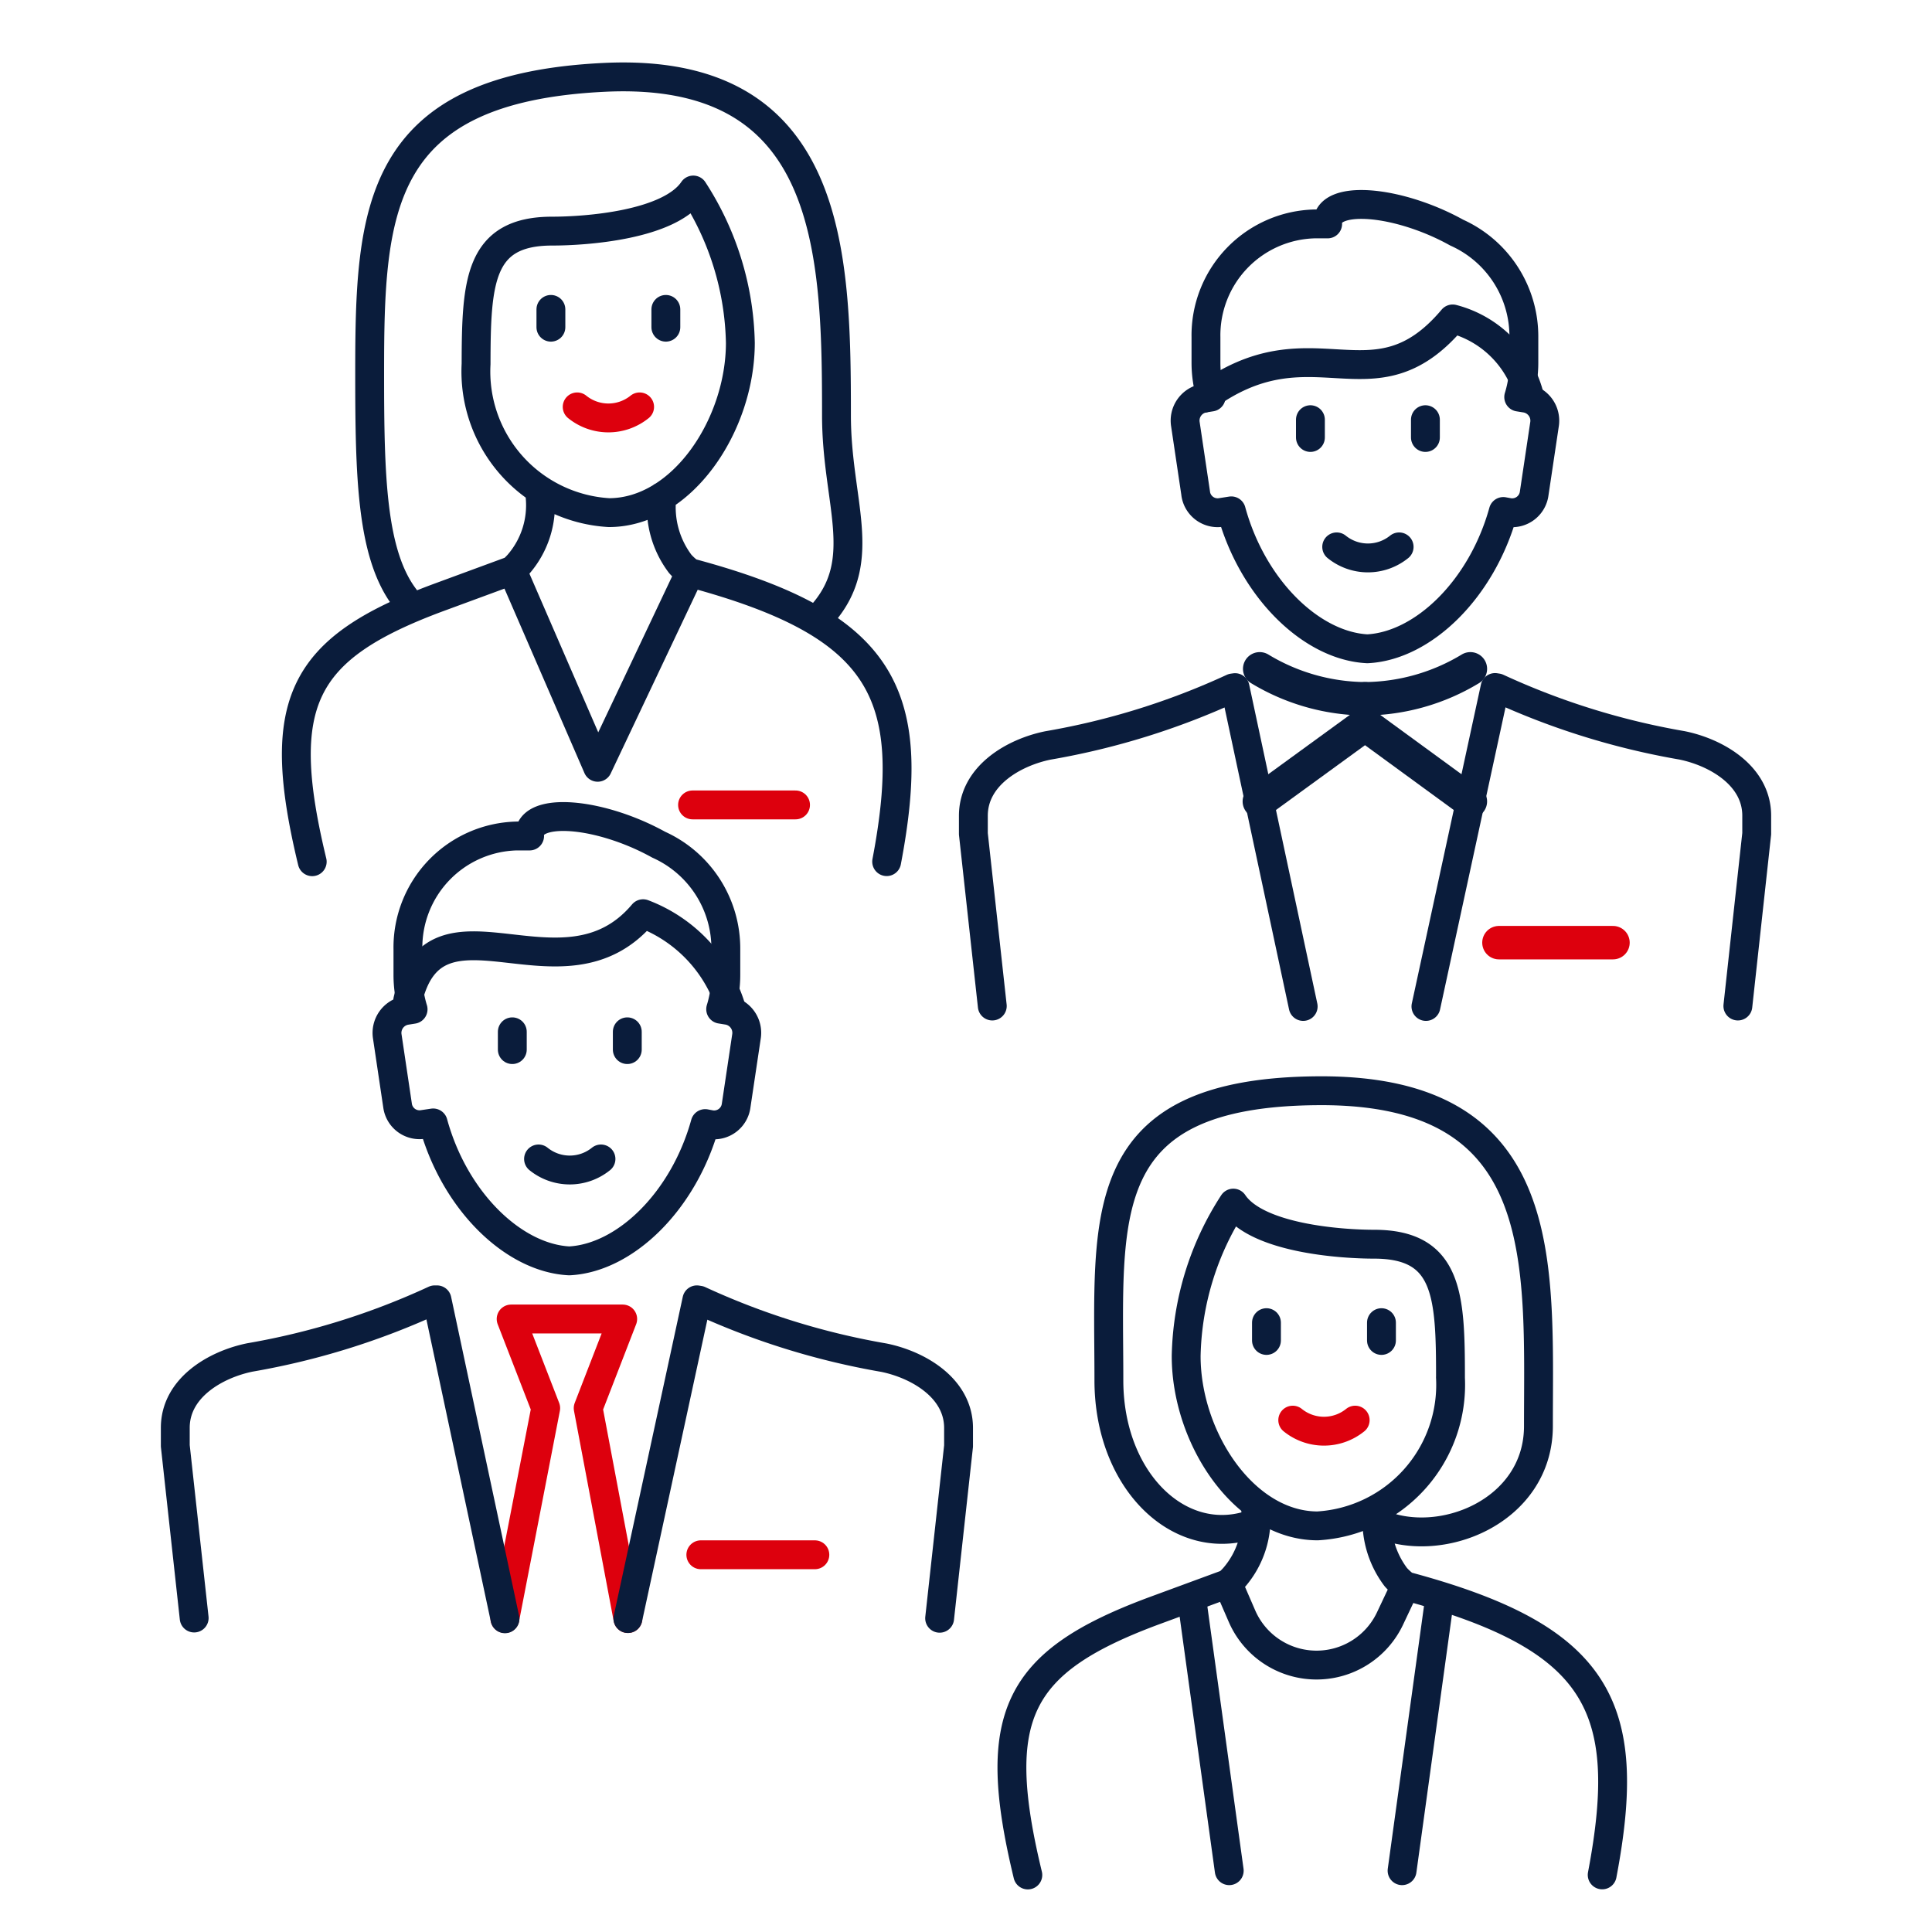 <svg xmlns="http://www.w3.org/2000/svg" xmlns:xlink="http://www.w3.org/1999/xlink" width="48" height="48" viewBox="0 0 48 48">
  <defs>
    <clipPath id="clip-path">
      <rect id="長方形_32137" data-name="長方形 32137" width="20.216" height="20.678" transform="translate(0 18.417)" fill="none"/>
    </clipPath>
    <clipPath id="clip-path-2">
      <rect id="長方形_32138" data-name="長方形 32138" width="15.755" height="20.331" transform="translate(2.972 0)" fill="none"/>
    </clipPath>
    <clipPath id="clip-path-3">
      <rect id="長方形_32139" data-name="長方形 32139" width="20.216" height="20.679" transform="translate(19.829 3.209)" fill="none"/>
    </clipPath>
    <clipPath id="clip-path-4">
      <rect id="長方形_32140" data-name="長方形 32140" width="40.045" height="45.505" transform="translate(0 0)" fill="none"/>
    </clipPath>
    <clipPath id="clip-path-5">
      <rect id="長方形_32141" data-name="長方形 32141" width="15.755" height="20.331" transform="translate(20.75 25.174)" fill="none"/>
    </clipPath>
  </defs>
  <g id="index-basic_img_2-sp" transform="translate(-26 -1023)">
    <rect id="長方形_32134" data-name="長方形 32134" width="48" height="48" transform="translate(26 1023)" fill="none"/>
    <g id="グループ_54180" data-name="グループ 54180" transform="translate(29.977 1024.494)">
      <line id="線_12863" data-name="線 12863" x1="2.833" transform="translate(13.435 37.134)" fill="none" stroke="#dd000d" stroke-linecap="round" stroke-linejoin="round" stroke-width="0.717"/>
      <g id="グループ_54181" data-name="グループ 54181">
        <g id="グループ_54180-2" data-name="グループ 54180" clip-path="url(#clip-path)">
          <path id="パス_101481" data-name="パス 101481" d="M13.543,26.421c-.535,1.933-1.992,3.341-3.377,3.411-1.388-.07-2.85-1.487-3.381-3.427l-.262.039a.55.55,0,0,1-.622-.467v0l-.256-1.718a.566.566,0,0,1,.454-.647l.187-.03a2.905,2.905,0,0,1-.128-.853V22.09a2.769,2.769,0,0,1,2.7-2.814h.323a.364.364,0,0,1,.02-.15c.167-.457,1.275-.442,2.476.031a6.061,6.061,0,0,1,.711.335,2.827,2.827,0,0,1,1.668,2.6v.634a2.9,2.9,0,0,1-.128.853l.186.03a.567.567,0,0,1,.455.647l-.257,1.719a.551.551,0,0,1-.617.474h-.005Z" fill="none" stroke="#0a1c3b" stroke-linecap="round" stroke-linejoin="round" stroke-width="0.717"/>
          <line id="線_12864" data-name="線 12864" y2="0.442" transform="translate(8.751 24.141)" fill="none" stroke="#0a1c3b" stroke-linecap="round" stroke-linejoin="round" stroke-width="0.717"/>
          <line id="線_12865" data-name="線 12865" y2="0.442" transform="translate(11.608 24.141)" fill="none" stroke="#0a1c3b" stroke-linecap="round" stroke-linejoin="round" stroke-width="0.717"/>
          <path id="パス_101482" data-name="パス 101482" d="M10.954,27.3a1.233,1.233,0,0,1-1.551,0" fill="none" stroke="#0a1c3b" stroke-linecap="round" stroke-linejoin="round" stroke-width="0.717"/>
          <path id="パス_101483" data-name="パス 101483" d="M14.207,23.613A3.623,3.623,0,0,0,12,21.207c-1.988,2.36-5.157-.8-5.847,2.155" fill="none" stroke="#0a1c3b" stroke-linecap="round" stroke-linejoin="round" stroke-width="0.717"/>
          <path id="パス_101484" data-name="パス 101484" d="M8.567,38.719l1.014-5.228-.859-2.215h2.772l-.858,2.215.987,5.228" fill="none" stroke="#dd000d" stroke-linecap="round" stroke-linejoin="round" stroke-width="0.717"/>
          <path id="パス_101485" data-name="パス 101485" d="M11.623,38.719,13.337,30.8l.057.009a18.388,18.388,0,0,0,4.588,1.428c.844.171,1.856.749,1.856,1.747v.45l-.47,4.277" fill="none" stroke="#0a1c3b" stroke-linecap="round" stroke-linejoin="round" stroke-width="0.717"/>
          <path id="パス_101486" data-name="パス 101486" d="M.847,38.705.378,34.428v-.449c0-1,1.012-1.577,1.856-1.748A18.341,18.341,0,0,0,6.823,30.8L6.88,30.8l1.689,7.924" fill="none" stroke="#0a1c3b" stroke-linecap="round" stroke-linejoin="round" stroke-width="0.717"/>
        </g>
      </g>
      <g id="グループ_54183" data-name="グループ 54183">
        <g id="グループ_54182" data-name="グループ 54182" clip-path="url(#clip-path-2)">
          <path id="パス_101487" data-name="パス 101487" d="M9.442,10.849a2.236,2.236,0,0,1-.532,1.669,1.592,1.592,0,0,1-.16.158l2.122,4.893,2.29-4.836a1.624,1.624,0,0,1-.238-.216,2.336,2.336,0,0,1-.457-1.674m5.585,9.07c.8-4.207-.1-5.9-4.889-7.18m-4.412-.057-1.871.689c-3.374,1.261-4.054,2.6-3.1,6.55M9.741,4.248c.861,0,2.918-.151,3.506-1.021a7.222,7.222,0,0,1,1.17,3.795c0,2.04-1.445,4.22-3.266,4.22a3.511,3.511,0,0,1-3.3-3.693C7.855,5.509,7.92,4.248,9.741,4.248Zm6.734,9.493c1.154-1.343.33-2.774.33-4.913,0-4.061-.1-8.675-5.771-8.4S5.207,3.719,5.207,7.781c0,2.55.044,4.492.874,5.582" fill="none" stroke="#0a1c3b" stroke-linecap="round" stroke-linejoin="round" stroke-width="0.717"/>
          <line id="線_12866" data-name="線 12866" y2="0.442" transform="translate(9.71 6.193)" fill="none" stroke="#0a1c3b" stroke-linecap="round" stroke-linejoin="round" stroke-width="0.717"/>
          <line id="線_12867" data-name="線 12867" y2="0.442" transform="translate(12.566 6.193)" fill="none" stroke="#0a1c3b" stroke-linecap="round" stroke-linejoin="round" stroke-width="0.717"/>
          <path id="パス_101488" data-name="パス 101488" d="M11.914,8.615a1.233,1.233,0,0,1-1.551,0" fill="none" stroke="#dd000d" stroke-linecap="round" stroke-linejoin="round" stroke-width="0.717"/>
          <line id="線_12868" data-name="線 12868" x1="2.559" transform="translate(13.229 18.504)" fill="none" stroke="#dd000d" stroke-linecap="round" stroke-linejoin="round" stroke-width="0.717"/>
        </g>
      </g>
      <line id="線_12869" data-name="線 12869" x1="2.833" transform="translate(33.264 21.926)" fill="none" stroke="#dd000d" stroke-linecap="round" stroke-linejoin="round" stroke-width="0.831"/>
      <g id="グループ_54185" data-name="グループ 54185">
        <g id="グループ_54184" data-name="グループ 54184" clip-path="url(#clip-path-3)">
          <path id="パス_101489" data-name="パス 101489" d="M33.372,11.214c-.535,1.933-1.992,3.341-3.377,3.411-1.388-.07-2.85-1.487-3.381-3.427l-.262.041a.55.55,0,0,1-.622-.467v-.006l-.256-1.718a.566.566,0,0,1,.452-.648l.187-.03a2.905,2.905,0,0,1-.128-.853V6.883a2.769,2.769,0,0,1,2.7-2.814h.323a.364.364,0,0,1,.02-.15c.167-.457,1.275-.442,2.476.031a5.972,5.972,0,0,1,.71.335,2.827,2.827,0,0,1,1.669,2.6v.633a2.9,2.9,0,0,1-.128.853l.186.03a.567.567,0,0,1,.455.647l-.257,1.719a.551.551,0,0,1-.617.474H33.52Z" fill="none" stroke="#0a1c3b" stroke-linecap="round" stroke-linejoin="round" stroke-width="0.717"/>
          <line id="線_12870" data-name="線 12870" y2="0.442" transform="translate(28.58 8.933)" fill="none" stroke="#0a1c3b" stroke-linecap="round" stroke-linejoin="round" stroke-width="0.717"/>
          <line id="線_12871" data-name="線 12871" y2="0.442" transform="translate(31.437 8.933)" fill="none" stroke="#0a1c3b" stroke-linecap="round" stroke-linejoin="round" stroke-width="0.717"/>
          <path id="パス_101490" data-name="パス 101490" d="M30.784,12.093a1.233,1.233,0,0,1-1.551,0" fill="none" stroke="#0a1c3b" stroke-linecap="round" stroke-linejoin="round" stroke-width="0.717"/>
          <path id="パス_101491" data-name="パス 101491" d="M34.035,8.406A2.653,2.653,0,0,0,32.114,6.43c-1.989,2.36-3.486-.04-6.188,1.97" fill="none" stroke="#0a1c3b" stroke-linecap="round" stroke-linejoin="round" stroke-width="0.717"/>
          <path id="パス_101492" data-name="パス 101492" d="M31.45,23.511l1.717-7.924.057.009a18.388,18.388,0,0,0,4.588,1.428c.844.171,1.856.749,1.856,1.747v.449L39.2,23.5" fill="none" stroke="#0a1c3b" stroke-linecap="round" stroke-linejoin="round" stroke-width="0.717"/>
          <path id="パス_101493" data-name="パス 101493" d="M20.676,23.5l-.47-4.277v-.449c0-1,1.011-1.577,1.855-1.748a18.347,18.347,0,0,0,4.59-1.428l.057-.008L28.4,23.511" fill="none" stroke="#0a1c3b" stroke-linecap="round" stroke-linejoin="round" stroke-width="0.717"/>
        </g>
      </g>
      <path id="パス_101494" data-name="パス 101494" d="M27.311,18.417l2.626-1.911,2.617,1.911" fill="none" stroke="#0a1c3b" stroke-linecap="round" stroke-linejoin="round" stroke-width="0.831"/>
      <g id="グループ_54187" data-name="グループ 54187">
        <g id="グループ_54186" data-name="グループ 54186" clip-path="url(#clip-path-4)">
          <path id="パス_101495" data-name="パス 101495" d="M27.32,15.123a5.133,5.133,0,0,0,2.617.744" fill="none" stroke="#0a1c3b" stroke-linecap="round" stroke-linejoin="round" stroke-width="0.831"/>
          <path id="パス_101496" data-name="パス 101496" d="M32.554,15.123a5.133,5.133,0,0,1-2.617.744" fill="none" stroke="#0a1c3b" stroke-linecap="round" stroke-linejoin="round" stroke-width="0.831"/>
        </g>
      </g>
      <g id="グループ_54189" data-name="グループ 54189">
        <g id="グループ_54188" data-name="グループ 54188" clip-path="url(#clip-path-5)">
          <path id="パス_101497" data-name="パス 101497" d="M27.221,36.023a2.236,2.236,0,0,1-.532,1.669,1.492,1.492,0,0,1-.16.158l.35.807a2.019,2.019,0,0,0,3.678.062l.384-.812a1.624,1.624,0,0,1-.238-.216,2.336,2.336,0,0,1-.457-1.674m.695,1.89a1.624,1.624,0,0,1-.238-.216,2.336,2.336,0,0,1-.457-1.674m-3.025.006a2.236,2.236,0,0,1-.532,1.669,1.492,1.492,0,0,1-.16.158m9.3,7.237c.8-4.207-.1-5.9-4.889-7.18M26.53,37.85l-1.871.689c-3.374,1.261-4.055,2.6-3.1,6.55m10.5-12.366a3.511,3.511,0,0,1-3.3,3.693c-1.821,0-3.266-2.18-3.266-4.219a7.224,7.224,0,0,1,1.171-3.8c.587.87,2.644,1.021,3.506,1.021C32,29.422,32.06,30.683,32.06,32.723Zm-1.826,3.612c1.545.714,4.012-.267,4.012-2.4,0-4.061.346-8.35-5.433-8.33-5.673.02-5.239,3.132-5.239,7.194,0,2.549,1.829,4.255,3.652,3.541" fill="none" stroke="#0a1c3b" stroke-linecap="round" stroke-linejoin="round" stroke-width="0.717"/>
          <line id="線_12872" data-name="線 12872" y2="0.442" transform="translate(27.488 31.367)" fill="none" stroke="#0a1c3b" stroke-linecap="round" stroke-linejoin="round" stroke-width="0.717"/>
          <line id="線_12873" data-name="線 12873" y2="0.442" transform="translate(30.345 31.367)" fill="none" stroke="#0a1c3b" stroke-linecap="round" stroke-linejoin="round" stroke-width="0.717"/>
          <path id="パス_101498" data-name="パス 101498" d="M29.692,33.789a1.233,1.233,0,0,1-1.551,0" fill="none" stroke="#dd000d" stroke-linecap="round" stroke-linejoin="round" stroke-width="0.717"/>
        </g>
      </g>
      <g id="グループ_54191" data-name="グループ 54191">
        <g id="グループ_54190" data-name="グループ 54190" clip-path="url(#clip-path-4)">
          <line id="線_12874" data-name="線 12874" x1="0.922" y1="6.687" transform="translate(25.641 38.296)" fill="none" stroke="#0a1c3b" stroke-linecap="round" stroke-linejoin="round" stroke-width="0.717"/>
          <line id="線_12875" data-name="線 12875" y1="6.687" x2="0.922" transform="translate(30.857 38.296)" fill="none" stroke="#0a1c3b" stroke-linecap="round" stroke-linejoin="round" stroke-width="0.717"/>
        </g>
      </g>
    </g>
  </g>
</svg>
